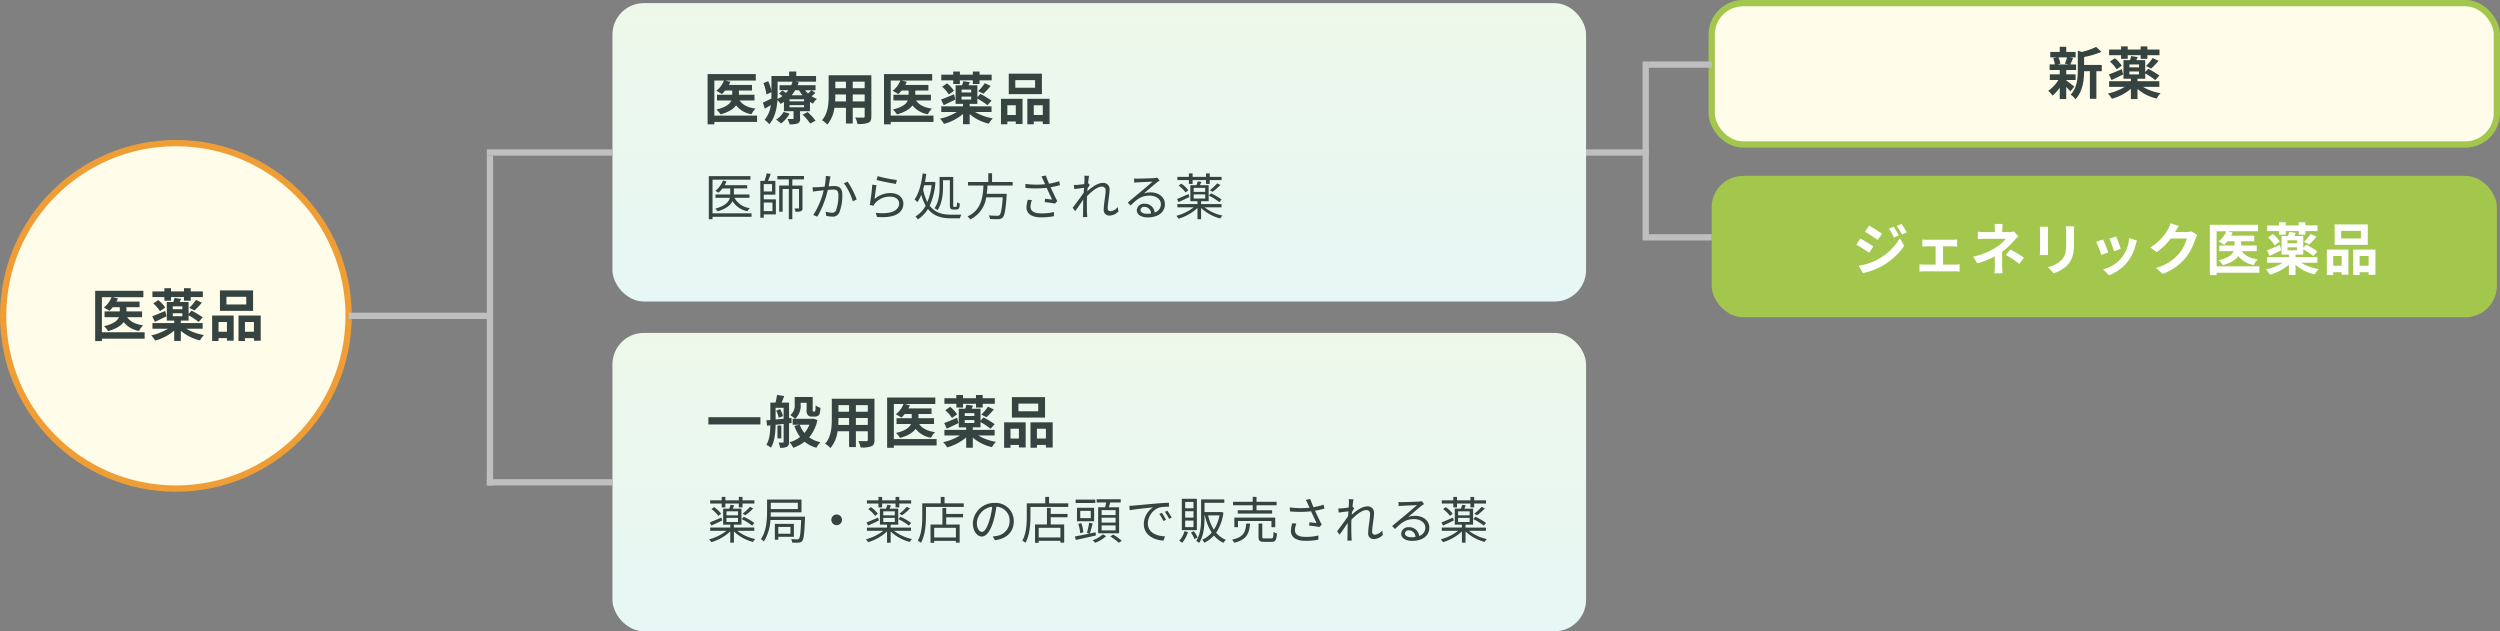 <svg id="chart-generic" xmlns="http://www.w3.org/2000/svg" xmlns:xlink="http://www.w3.org/1999/xlink" width="796" height="201" viewBox="0 0 796 201">
  <rect x="0" y="0" width="796" height="201" fill="#808080" stroke="none"/>
  <defs>
    <style>
      .cls-1 {
        fill: url(#linear-gradient);
      }

      .cls-2 {
        fill: url(#linear-gradient-2);
      }

      .cls-3, .cls-6 {
        fill: #fffcea;
        stroke-width: 2px;
      }

      .cls-3 {
        stroke: #a3c74d;
      }

      .cls-4 {
        fill: #a3c74d;
      }

      .cls-5 {
        fill: #354341;
      }

      .cls-5, .cls-8 {
        fill-rule: evenodd;
      }

      .cls-6 {
        stroke: #ef9e36;
      }

      .cls-7 {
        fill: #bfbfbf;
      }

      .cls-8 {
        fill: #fff;
      }
    </style>
    <linearGradient id="linear-gradient" x1="350" y1="96" x2="350" y2="1" gradientUnits="userSpaceOnUse">
      <stop offset="0" stop-color="#e7f7f5"/>
      <stop offset="1" stop-color="#eef8ea"/>
    </linearGradient>
    <linearGradient id="linear-gradient-2" y1="201" y2="106" xlink:href="#linear-gradient"/>
  </defs>
  <rect id="長方形_1_のコピー_30" data-name="長方形 1 のコピー 30" class="cls-1" x="195" y="1" width="310" height="95" rx="10" ry="10"/>
  <rect id="長方形_1_のコピー_58" data-name="長方形 1 のコピー 58" class="cls-2" x="195" y="106" width="310" height="95" rx="10" ry="10"/>
  <rect id="長方形_1_のコピー_56" data-name="長方形 1 のコピー 56" class="cls-3" x="545" y="1" width="250" height="45" rx="10" ry="10"/>
  <rect id="長方形_1_のコピー_57" data-name="長方形 1 のコピー 57" class="cls-4" x="545" y="56" width="250" height="45" rx="10" ry="10"/>
  <path id="医師から処方される薬" class="cls-5" d="M594.291,568.358H581.87V557.649h12.069v-1.136H580.685V570.23h1.185v-0.752h12.421v-1.12Zm-0.656-4.946v-1.057h-4.962v-1.92H592.9V559.41h-7.171a9.524,9.524,0,0,0,.593-1.232l-1.121-.272a8.007,8.007,0,0,1-2.433,3.3,8.334,8.334,0,0,1,.977.592,8.058,8.058,0,0,0,1.28-1.36H587.5v1.92H582.8v1.057h4.578c-0.3,1.232-1.344,2.545-4.61,3.441a4.73,4.73,0,0,1,.721.88c2.833-.864,4.161-2.032,4.737-3.265a7.235,7.235,0,0,0,4.786,3.233,4.191,4.191,0,0,1,.737-1.008,6.37,6.37,0,0,1-4.9-3.281h4.786Zm7.324,1.52v2.737h-2.785v-2.737h2.785Zm-0.144-5.874v2.353h-2.641v-2.353h2.641Zm-2.641,3.361h3.7v-4.385h-2.353c0.288-.657.625-1.489,0.881-2.209l-1.281-.192a18.261,18.261,0,0,1-.688,2.4h-1.345v11.732h1.089v-1.072h3.857v-4.786h-3.857v-1.489ZM611,557.553v-1.072h-8.483v1.072h3.649v1.969H603.1v8.34h1.088v-7.251h1.969v9.619h1.12v-9.619h2.129V566.6a0.185,0.185,0,0,1-.224.224c-0.16,0-.656,0-1.232-0.016a4.1,4.1,0,0,1,.32,1.041,4.506,4.506,0,0,0,1.777-.193,0.982,0.982,0,0,0,.464-1.04v-7.091h-3.234v-1.969H611Zm6.94-1.12a18.629,18.629,0,0,1-.4,3.441c-0.961.08-1.889,0.16-2.417,0.176a13.8,13.8,0,0,1-1.409,0l0.128,1.393c0.417-.064,1.057-0.144,1.425-0.192,0.416-.048,1.184-0.128,2-0.208a24.823,24.823,0,0,1-3.33,7.859l1.313,0.528a31.779,31.779,0,0,0,3.329-8.515c0.689-.064,1.313-0.112,1.7-0.112,1.008,0,1.665.256,1.665,1.7a13.6,13.6,0,0,1-.737,4.85,1.332,1.332,0,0,1-1.392.817,7.805,7.805,0,0,1-1.937-.352l0.208,1.344a9.485,9.485,0,0,0,1.857.24,2.231,2.231,0,0,0,2.321-1.328,15.244,15.244,0,0,0,.928-5.715c0-2.145-1.168-2.689-2.577-2.689-0.384,0-1.04.048-1.777,0.1,0.176-.848.321-1.776,0.4-2.241,0.064-.3.128-0.64,0.192-0.928Zm5.762,2.353a19.04,19.04,0,0,1,2.833,5.746l1.249-.592a27.823,27.823,0,0,0-2.9-5.666Zm10.4-1.041c1.216,0.337,4.658,1.041,6.162,1.249l0.3-1.249a42.417,42.417,0,0,1-6.13-1.216Zm-0.016,1.665-1.361-.176a56.1,56.1,0,0,1-.8,6.435l1.2,0.288a3.34,3.34,0,0,1,.481-0.8,6.157,6.157,0,0,1,4.9-2.1c1.616,0,2.785.88,2.785,2.144,0,2.161-2.449,3.6-7.443,2.994l0.384,1.312c5.89,0.5,8.4-1.424,8.4-4.274,0-1.856-1.616-3.313-4.049-3.313a7.5,7.5,0,0,0-5.122,1.9C633.6,562.8,633.871,560.5,634.079,559.41Zm21.186-1.6h2.161v7.94c0,1.072.208,1.392,1.152,1.392h0.944c0.737,0,1.009-.432,1.089-1.889a2.828,2.828,0,0,1-.9-0.384c-0.032,1.169-.08,1.441-0.3,1.441h-0.64c-0.24,0-.272-0.064-0.272-0.528v-9.012H654.16v3.137c0,2.017-.176,4.8-1.616,6.819a3.472,3.472,0,0,1,.96.64c1.489-2.145,1.761-5.266,1.761-7.443v-2.113Zm-3.65,1.585a19.28,19.28,0,0,1-1.344,5.378,15.491,15.491,0,0,1-1.361-4c0.128-.449.24-0.913,0.368-1.377h2.337Zm6.339,9.4c-2.673,0-5.154-.5-6.947-2.865a21.636,21.636,0,0,0,1.825-7.459l-0.705-.144-0.224.032h-2.4c0.176-.817.32-1.681,0.432-2.545l-1.168-.16c-0.416,3.281-1.184,6.37-2.593,8.291a5.906,5.906,0,0,1,.912.864,11.436,11.436,0,0,0,1.233-2.385,14.263,14.263,0,0,0,1.408,3.49,8.785,8.785,0,0,1-3.249,3.441,5.305,5.305,0,0,1,.736.945,10.081,10.081,0,0,0,3.234-3.33c1.9,2.417,4.53,2.977,7.443,2.977h2.753a4.015,4.015,0,0,1,.448-1.152h-3.137Zm19.473-9.268v-1.136h-6.563V555.6h-1.2v2.785h-6.451v1.136h4.914c-0.192,3.682-.656,7.827-5.074,9.812a4.03,4.03,0,0,1,.848.977,9.149,9.149,0,0,0,5.09-7.043h5.283c-0.273,3.7-.577,5.266-1.057,5.682a0.993,0.993,0,0,1-.752.176c-0.4,0-1.537,0-2.673-.112a2.721,2.721,0,0,1,.416,1.152c1.072,0.064,2.113.08,2.673,0.048a1.787,1.787,0,0,0,1.361-.528c0.624-.64.944-2.4,1.264-6.963,0.016-.192.032-0.576,0.032-0.576h-6.37c0.128-.88.192-1.76,0.24-2.625h8.019Zm4.827,4.514a9.2,9.2,0,0,0-.432,2.433c0,1.985,1.633,3.169,4.578,3.169a20.577,20.577,0,0,0,4.161-.368l0.016-1.328a16.75,16.75,0,0,1-4.161.432c-2.369,0-3.314-.833-3.314-2.225a6.336,6.336,0,0,1,.449-2Zm10-5.906a24.049,24.049,0,0,1-3.249.8c-0.352-.848-0.64-1.553-1.025-2.609l-1.424.272a12.6,12.6,0,0,1,.672,1.329l0.528,1.168a27,27,0,0,1-6.29-.1l0.048,1.28a33.541,33.541,0,0,0,6.739-.032c0.48,1.105,1.28,2.754,1.728,3.73-0.528-.048-1.632-0.176-2.241-0.224l-0.128,1.04c1.025,0.1,2.593.32,3.282,0.464l0.736-.768c-0.688-1.328-1.553-3.169-2.129-4.434,0.976-.16,2.017-0.4,2.993-0.656Zm18.641,8.243a3.487,3.487,0,0,1-2.385,1.312,0.825,0.825,0,0,1-.816-0.96c0-1.6.592-4.338,0.592-5.922a1.987,1.987,0,0,0-2.241-2.129c-1.585,0-3.617,1.52-4.85,2.657,0.032-.3.048-0.608,0.08-0.9,0.24-.385.512-0.817,0.7-1.1l-0.464-.56-0.08.032c0.112-1.105.24-2,.32-2.385l-1.52-.048a6.008,6.008,0,0,1,.064,1.184c0,0.176-.032.737-0.08,1.489-0.817.128-1.745,0.224-2.257,0.256a7.611,7.611,0,0,1-1.041.016l0.128,1.329c0.993-.128,2.369-0.321,3.09-0.4-0.032.5-.064,1.009-0.1,1.521-0.8,1.249-2.625,3.714-3.506,4.818l0.8,1.1c0.769-1.056,1.809-2.577,2.578-3.745,0,0.24-.016.448-0.016,0.608-0.033,1.761-.033,2.545-0.049,4.066,0,0.256-.032.72-0.048,0.944H701.2c-0.032-.288-0.064-0.688-0.08-0.96-0.064-1.425-.064-2.385-0.064-3.826,0-.56.016-1.184,0.048-1.856,1.457-1.569,3.377-3.058,4.658-3.058a1.13,1.13,0,0,1,1.264,1.3c0,1.536-.592,4.145-0.592,5.906a1.752,1.752,0,0,0,1.761,2.017,4.051,4.051,0,0,0,2.913-1.329Zm9.325,2.129c-1.184,0-2.1-.448-2.1-1.233a1.131,1.131,0,0,1,1.265-.976,2.118,2.118,0,0,1,2.1,2.113A7.826,7.826,0,0,1,720.224,568.5Zm3.265-11.509a5.673,5.673,0,0,1-.864.128c-0.832.08-4.594,0.192-5.41,0.192a9.012,9.012,0,0,1-1.121-.048l0.032,1.329a7.643,7.643,0,0,1,1.073-.1c0.816-.048,3.937-0.192,4.77-0.224-0.785.7-2.753,2.369-3.634,3.105-0.928.768-2.961,2.465-4.273,3.553l0.928,0.945c2.017-2.049,3.457-3.154,6.066-3.154,2,0,3.57,1.137,3.57,2.69a2.766,2.766,0,0,1-1.969,2.689,3.13,3.13,0,0,0-3.265-2.8,2.252,2.252,0,0,0-2.449,2.081c0,1.313,1.328,2.273,3.489,2.273,3.345,0,5.474-1.664,5.474-4.225,0-2.145-1.9-3.746-4.546-3.746a6.733,6.733,0,0,0-2.144.336c1.216-1.024,3.345-2.9,4.129-3.489,0.24-.176.593-0.416,0.881-0.608Zm10.046,2h1.184v-1.233h4.274v1.233h1.184v-1.233h3.778v-1.024h-3.778v-1.088h-1.184v1.088h-4.274v-1.088h-1.184v1.088h-3.666v1.024h3.666v1.233Zm10.4,4.962a17.229,17.229,0,0,0-3.362-1.969l-0.672.736a18.683,18.683,0,0,1,3.346,2.081Zm-1.377-5.154a16.228,16.228,0,0,1-2.353,2.209l0.881,0.48a16.931,16.931,0,0,0,2.481-2.161Zm-12.277.72a10.072,10.072,0,0,1,2.193,2.177l0.881-.672a8.878,8.878,0,0,0-2.225-2.113Zm3.154,2.7c-1.361.592-2.737,1.2-3.682,1.569l0.5,0.976c1.025-.448,2.273-1.04,3.442-1.616Zm1.632,0.1h3.666v1.313h-3.666v-1.313Zm0-2.081h3.666v1.281h-3.666v-1.281Zm8.852,6.2v-1.024h-6.5v-0.929h2.417v-5.09h-2.785c0.16-.32.3-0.672,0.464-1.04l-1.136-.208c-0.1.352-.272,0.832-0.432,1.248H734v5.09h2.273v0.929h-6.4v1.024h5.218a15.6,15.6,0,0,1-5.57,2.721,3.027,3.027,0,0,1,.72.912,15.335,15.335,0,0,0,6.035-3.425v3.585h1.152v-3.585a13.838,13.838,0,0,0,6.1,3.345,3.241,3.241,0,0,1,.7-0.928,13.738,13.738,0,0,1-5.714-2.625h5.41Z" transform="translate(-355 -500.438)"/>
  <path id="薬局_薬店の店頭で販売される薬" data-name="薬局・薬店の店頭で販売される薬" class="cls-5" d="M584.775,661.994h1.184v-1.233h4.274v1.233h1.184v-1.233H595.2v-1.024h-3.778v-1.088h-1.184v1.088h-4.274v-1.088h-1.184v1.088h-3.666v1.024h3.666v1.233Zm10.4,4.962a17.249,17.249,0,0,0-3.361-1.969l-0.673.736a18.683,18.683,0,0,1,3.346,2.081ZM593.8,661.8a16.228,16.228,0,0,1-2.353,2.209l0.881,0.48a16.931,16.931,0,0,0,2.481-2.161Zm-12.277.72a10.072,10.072,0,0,1,2.193,2.177l0.881-.672a8.878,8.878,0,0,0-2.225-2.113Zm3.154,2.7c-1.361.592-2.737,1.2-3.682,1.569l0.5,0.976c1.025-.448,2.273-1.04,3.442-1.616Zm1.632,0.1h3.666v1.313h-3.666v-1.313Zm0-2.081h3.666v1.281h-3.666v-1.281Zm8.852,6.2v-1.024h-6.5v-0.929h2.417v-5.09H588.3c0.16-.32.3-0.672,0.464-1.04l-1.136-.208c-0.1.352-.272,0.832-0.432,1.248h-1.953v5.09h2.273v0.929h-6.4v1.024h5.218a15.6,15.6,0,0,1-5.57,2.721,3.027,3.027,0,0,1,.72.912,15.335,15.335,0,0,0,6.035-3.425v3.585h1.152v-3.585a13.838,13.838,0,0,0,6.1,3.345,3.241,3.241,0,0,1,.7-0.928,13.738,13.738,0,0,1-5.714-2.625h5.41Zm11.518-1.217v2.161h-3.874V668.22h3.874Zm1.1,3.138v-4.114h-6.066v5.042h1.088v-0.928h4.978Zm1.249-10.853v2.017h-8.612v-2.017h8.612Zm-8.66,4.434c0.032-.48.048-0.944,0.048-1.376h9.78v-4.082H599.238v3.777c0,2.61-.176,6.243-1.969,8.836a3.558,3.558,0,0,1,.944.752,14.482,14.482,0,0,0,2.1-6.85h9.78c-0.176,4.065-.352,5.586-0.7,5.954a0.642,0.642,0,0,1-.576.224c-0.32,0-1.089-.016-1.937-0.1a2.6,2.6,0,0,1,.336,1.1,13.608,13.608,0,0,0,2.129.016,1.344,1.344,0,0,0,1.088-.512c0.48-.56.673-2.337,0.881-7.2,0-.176.016-0.544,0.016-0.544H600.374Zm19.329,1.009a1.7,1.7,0,1,0,1.7-1.7A1.688,1.688,0,0,0,619.7,665.948Zm14.992-3.954h1.184v-1.233h4.274v1.233h1.184v-1.233h3.778v-1.024h-3.778v-1.088h-1.184v1.088h-4.274v-1.088H634.7v1.088h-3.666v1.024H634.7v1.233Zm10.4,4.962a17.249,17.249,0,0,0-3.361-1.969l-0.673.736a18.683,18.683,0,0,1,3.346,2.081Zm-1.377-5.154a16.228,16.228,0,0,1-2.353,2.209l0.881,0.48a16.931,16.931,0,0,0,2.481-2.161Zm-12.277.72a10.072,10.072,0,0,1,2.193,2.177l0.881-.672a8.878,8.878,0,0,0-2.225-2.113Zm3.154,2.7c-1.361.592-2.737,1.2-3.682,1.569l0.5,0.976c1.025-.448,2.273-1.04,3.442-1.616Zm1.632,0.1H639.9v1.313h-3.666v-1.313Zm0-2.081H639.9v1.281h-3.666v-1.281Zm8.852,6.2v-1.024h-6.5v-0.929H641v-5.09h-2.785c0.16-.32.3-0.672,0.464-1.04l-1.136-.208c-0.1.352-.272,0.832-0.432,1.248h-1.953v5.09h2.273v0.929h-6.4v1.024h5.218a15.6,15.6,0,0,1-5.57,2.721,3.027,3.027,0,0,1,.72.912,15.335,15.335,0,0,0,6.035-3.425v3.585h1.152v-3.585a13.838,13.838,0,0,0,6.1,3.345,3.241,3.241,0,0,1,.7-0.928,13.738,13.738,0,0,1-5.714-2.625h5.41Zm14.287,2.129h-6.915v-3.073h6.915v3.073Zm-3.089-9.4h-1.2v5.266h-3.793v5.827h1.168v-0.625h6.915v0.592h1.2v-5.794h-4.289v-2.289h5.362v-1.072h-5.362V662.17Zm-0.529-1.473v-2.048h-1.216V660.7h-5.874v4.13c0,2.273-.128,5.474-1.425,7.763a4.4,4.4,0,0,1,1.008.673c1.361-2.417,1.585-6,1.585-8.436v-2.993h12.037V660.7h-6.115Zm11.9,9.092c-0.689,0-1.617-.88-1.617-2.881a5.527,5.527,0,0,1,4.9-5.122,25.509,25.509,0,0,1-.881,4.274C669.239,668.733,668.359,669.789,667.655,669.789Zm4.177,2.657c3.778-.5,5.971-2.721,5.971-6.05a5.755,5.755,0,0,0-6.083-5.827,6.77,6.77,0,0,0-6.947,6.451c0,2.609,1.425,4.242,2.834,4.242,1.472,0,2.737-1.681,3.713-4.93a33.544,33.544,0,0,0,.944-4.562,4.394,4.394,0,0,1,4.21,4.594,4.753,4.753,0,0,1-4.018,4.69,9.932,9.932,0,0,1-1.36.192Zm20.818-.88h-6.915v-3.073h6.915v3.073Zm-3.089-9.4h-1.2v5.266h-3.793v5.827h1.168v-0.625h6.915v0.592h1.2v-5.794h-4.289v-2.289h5.362v-1.072h-5.362V662.17Zm-0.529-1.473v-2.048h-1.216V660.7h-5.874v4.13c0,2.273-.128,5.474-1.425,7.763a4.4,4.4,0,0,1,1.008.673c1.361-2.417,1.585-6,1.585-8.436v-2.993h12.037V660.7h-6.115Zm21.186,3.73h-4.45v-1.553h4.45v1.553Zm0,2.417h-4.45v-1.569h4.45v1.569Zm0,2.465h-4.45v-1.585h4.45v1.585Zm-5.554-7.363v8.291h6.675v-8.291h-3.282c0.16-.464.3-0.992,0.465-1.521h3.329V659.4h-7.667v1.024h3.025c-0.08.5-.208,1.041-0.32,1.521h-2.225Zm-0.912-2.433h-6.259V660.6h6.259v-1.088Zm-1.457,5.906h-3.329V663.1H702.3v2.321Zm1.089-3.3h-5.459V666.4h5.459v-4.274Zm-3.442,7.827A9.805,9.805,0,0,0,699.27,667l-0.961.24a10.147,10.147,0,0,1,.609,2.961Zm3.922-.032-1.857.384c0.3-.832.624-2.081,0.928-3.153l-1.136-.288a25.1,25.1,0,0,1-.72,3.233l0.8,0.24c-1.761.368-3.425,0.705-4.626,0.929l0.3,1.1c1.745-.368,4.146-0.9,6.4-1.44Zm2.3,0.656a9.418,9.418,0,0,1-3.25,1.9,7.173,7.173,0,0,1,.785.785,10.948,10.948,0,0,0,3.5-2.1Zm2.385,0.657a19.212,19.212,0,0,1,2.689,2.033l0.944-.641a19.015,19.015,0,0,0-2.737-1.969Zm16.4-7.507-0.817.352a14.82,14.82,0,0,1,1.313,2.257l0.816-.384A18.925,18.925,0,0,0,724.954,663.723Zm1.744-.673-0.8.369a14.251,14.251,0,0,1,1.36,2.224l0.833-.384A24.328,24.328,0,0,0,726.7,663.05ZM714.565,661.5l0.144,1.408c1.713-.352,6.035-0.768,7.427-0.928a6.408,6.408,0,0,0-2.945,5.346c0,3.538,3.346,5.106,6.275,5.234l0.464-1.344c-2.577-.1-5.458-1.073-5.458-4.162a5.542,5.542,0,0,1,3.617-5.01,13.137,13.137,0,0,1,3.1-.256v-1.281c-1.056.048-2.545,0.128-4.273,0.272-2.913.257-5.907,0.545-6.947,0.641C715.67,661.45,715.174,661.482,714.565,661.5ZM735,662.266h-2.641v-2.017H735v2.017Zm0,2.977h-2.641V663.21H735v2.033Zm0,3.025h-2.641v-2.08H735v2.08Zm1.088-9.011h-4.8v9.972h4.8v-9.972Zm-3.953,10.324a7.081,7.081,0,0,1-1.681,3.025,5.2,5.2,0,0,1,.944.673,9.939,9.939,0,0,0,1.857-3.442Zm2.065,0.4a12.52,12.52,0,0,1,1.136,2.1l0.976-.512a11.409,11.409,0,0,0-1.184-2Zm9.075-5.442a12.324,12.324,0,0,1-1.777,4.546,13.677,13.677,0,0,1-1.824-4.546h3.6Zm0.56-1.088-0.192.032H738.52v-2.946h6.291v-1.1h-7.379v5.794c0,2.305-.128,5.3-1.569,7.427a3.694,3.694,0,0,1,.929.641c1.52-2.241,1.728-5.619,1.728-8.068v-0.688h0.128a16.007,16.007,0,0,0,2.161,5.474,8.3,8.3,0,0,1-3.041,2.273,3.967,3.967,0,0,1,.688.944,9.4,9.4,0,0,0,3.057-2.288,9.112,9.112,0,0,0,3.026,2.337,4.033,4.033,0,0,1,.784-0.961,8.142,8.142,0,0,1-3.105-2.273,14.56,14.56,0,0,0,2.321-6.4Zm10.03-.545h-4.77v1.057h10.948v-1.057H755.08v-1.584h6.387v-1.105H755.08v-1.568h-1.216v1.568h-6.259v1.105h6.259v1.584Zm7.171,5.394v-3.057H748.021V668.3h1.153v-1.968h10.66V668.3h1.2Zm-9.236-1.152c-0.224,2.769-.864,4.322-4.53,5.106a2.926,2.926,0,0,1,.672,1.009c3.97-.977,4.8-2.866,5.074-6.115H751.8Zm5.842,4.722c-0.624,0-.736-0.08-0.736-0.512v-4.226H755.72v4.242c0,1.232.369,1.584,1.809,1.584h2.337c1.249,0,1.569-.544,1.713-2.689a4.153,4.153,0,0,1-1.089-.464c-0.048,1.793-.144,2.065-0.736,2.065h-2.113Zm8.813-4.834a9.2,9.2,0,0,0-.432,2.433c0,1.985,1.633,3.169,4.578,3.169a20.577,20.577,0,0,0,4.161-.368l0.016-1.328a16.75,16.75,0,0,1-4.161.432c-2.369,0-3.314-.833-3.314-2.225a6.336,6.336,0,0,1,.449-2Zm10-5.906a24.049,24.049,0,0,1-3.249.8c-0.352-.848-0.64-1.553-1.025-2.609l-1.424.272a12.6,12.6,0,0,1,.672,1.329l0.528,1.168a27,27,0,0,1-6.29-.1l0.048,1.28a33.541,33.541,0,0,0,6.739-.032c0.48,1.105,1.28,2.754,1.728,3.73-0.528-.048-1.632-0.176-2.241-0.224l-0.128,1.04c1.025,0.1,2.593.32,3.282,0.464l0.736-.768c-0.688-1.328-1.553-3.169-2.129-4.434,0.976-.16,2.017-0.4,2.993-0.656Zm18.641,8.243a3.487,3.487,0,0,1-2.385,1.312,0.825,0.825,0,0,1-.816-0.96c0-1.6.592-4.338,0.592-5.922a1.987,1.987,0,0,0-2.241-2.129c-1.585,0-3.617,1.52-4.85,2.657,0.032-.3.048-0.608,0.08-0.9,0.24-.385.512-0.817,0.7-1.1l-0.464-.56-0.08.032c0.112-1.105.24-2,.32-2.385l-1.52-.048a6.008,6.008,0,0,1,.064,1.184c0,0.176-.032.737-0.08,1.489-0.817.128-1.745,0.224-2.257,0.256a7.611,7.611,0,0,1-1.041.016l0.128,1.329c0.993-.128,2.369-0.321,3.09-0.4-0.032.5-.064,1.009-0.1,1.521-0.8,1.249-2.625,3.714-3.506,4.818l0.8,1.1c0.769-1.056,1.809-2.577,2.578-3.745,0,0.24-.016.448-0.016,0.608-0.033,1.761-.033,2.545-0.049,4.066,0,0.256-.032.72-0.048,0.944H785.4c-0.032-.288-0.064-0.688-0.08-0.96-0.064-1.425-.064-2.385-0.064-3.826,0-.56.016-1.184,0.048-1.856,1.457-1.569,3.377-3.058,4.658-3.058a1.13,1.13,0,0,1,1.264,1.3c0,1.536-.592,4.145-0.592,5.906a1.752,1.752,0,0,0,1.761,2.017,4.051,4.051,0,0,0,2.913-1.329Zm9.325,2.129c-1.184,0-2.1-.448-2.1-1.233a1.131,1.131,0,0,1,1.265-.976,2.118,2.118,0,0,1,2.1,2.113A7.826,7.826,0,0,1,804.424,671.5Zm3.265-11.509a5.673,5.673,0,0,1-.864.128c-0.832.08-4.594,0.192-5.41,0.192a9.012,9.012,0,0,1-1.121-.048l0.032,1.329a7.643,7.643,0,0,1,1.073-.1c0.816-.048,3.937-0.192,4.77-0.224-0.785.7-2.753,2.369-3.634,3.105-0.928.768-2.961,2.465-4.273,3.553l0.928,0.945c2.017-2.049,3.457-3.154,6.066-3.154,2,0,3.57,1.137,3.57,2.69a2.766,2.766,0,0,1-1.969,2.689,3.13,3.13,0,0,0-3.265-2.8,2.252,2.252,0,0,0-2.449,2.081c0,1.313,1.328,2.273,3.489,2.273,3.345,0,5.474-1.664,5.474-4.225,0-2.145-1.9-3.746-4.546-3.746a6.733,6.733,0,0,0-2.144.336c1.216-1.024,3.345-2.9,4.129-3.489,0.24-.176.592-0.416,0.881-0.608Zm10.046,2h1.184v-1.233h4.274v1.233h1.184v-1.233h3.778v-1.024h-3.778v-1.088h-1.184v1.088h-4.274v-1.088h-1.184v1.088h-3.666v1.024h3.666v1.233Zm10.4,4.962a17.229,17.229,0,0,0-3.362-1.969l-0.672.736a18.683,18.683,0,0,1,3.346,2.081Zm-1.377-5.154a16.228,16.228,0,0,1-2.353,2.209l0.881,0.48a16.931,16.931,0,0,0,2.481-2.161Zm-12.277.72a10.072,10.072,0,0,1,2.193,2.177l0.881-.672a8.878,8.878,0,0,0-2.225-2.113Zm3.154,2.7c-1.361.592-2.737,1.2-3.682,1.569l0.5,0.976c1.025-.448,2.273-1.04,3.442-1.616Zm1.632,0.1h3.666v1.313h-3.666v-1.313Zm0-2.081h3.666v1.281h-3.666v-1.281Zm8.852,6.2v-1.024h-6.5v-0.929h2.417v-5.09h-2.785c0.16-.32.3-0.672,0.464-1.04l-1.136-.208c-0.1.352-.272,0.832-0.432,1.248H818.2v5.09h2.273v0.929h-6.4v1.024h5.218a15.6,15.6,0,0,1-5.57,2.721,3.027,3.027,0,0,1,.72.912,15.335,15.335,0,0,0,6.035-3.425v3.585h1.152v-3.585a13.838,13.838,0,0,0,6.1,3.345,3.241,3.241,0,0,1,.7-0.928,13.738,13.738,0,0,1-5.714-2.625h5.41Z" transform="translate(-355 -500.438)"/>
  <circle id="楕円形_3" data-name="楕円形 3" class="cls-6" cx="56" cy="100.562" r="55"/>
  <path id="医薬品" class="cls-5" d="M401.058,606.237H387.446V595.073h3.061a7.62,7.62,0,0,1-2.449,3.277,14.542,14.542,0,0,1,1.783,1.045,9.271,9.271,0,0,0,1.062-1.135h2.233v1.333h-4.844v1.836h4.592c-0.469,1.081-1.693,2.143-4.754,2.863a9.446,9.446,0,0,1,1.314,1.567c2.593-.739,4.106-1.747,4.934-2.863a7.786,7.786,0,0,0,4.9,2.809,6.478,6.478,0,0,1,1.279-1.783c-2.395-.324-4.1-1.188-5.06-2.593h4.736v-1.836h-4.97V598.26h4.177v-1.782h-7.364a7.042,7.042,0,0,0,.468-0.991l-1.638-.414h9.741v-2.052H385.3v16.006h2.143v-0.756h13.612v-2.034Zm6.278-10.047h2.125v-1.171h4.123v1.171h2.143v-1.171h3.853v-1.8h-3.853V592.21h-2.143v1.009h-4.123V592.21h-2.125v1.009h-3.8v1.8h3.8v1.171Zm9.6,3.079a20.9,20.9,0,0,0,2.323-2.467l-1.855-.882a15.885,15.885,0,0,1-2.124,2.538Zm-13.126-2.215a10.722,10.722,0,0,1,2.125,2.467l1.656-1.171a11.211,11.211,0,0,0-2.214-2.376Zm3.781,2.395c-1.53.648-3.061,1.314-4.123,1.674l0.846,1.8c1.117-.523,2.467-1.171,3.709-1.783ZM410,600.187h3.061v0.936H410v-0.936Zm3.061-1.3H410v-0.918h3.061v0.918Zm6.464,6.212v-1.8h-6.95V602.51h2.467v-1.693a25.209,25.209,0,0,1,3.2,2.125l1.3-1.459A30.258,30.258,0,0,0,416,599.341l-0.954,1.026v-3.781H412.2c0.144-.306.306-0.63,0.468-0.973l-2.089-.324a13.207,13.207,0,0,1-.414,1.3H408.11v5.924h2.359V603.3h-6.932v1.8h4.952a17.387,17.387,0,0,1-5.348,2.125,8.832,8.832,0,0,1,1.278,1.656,15.7,15.7,0,0,0,6.05-3.169v3.277h2.107v-3.222a14.156,14.156,0,0,0,6.1,3.042,8.275,8.275,0,0,1,1.26-1.692,16.208,16.208,0,0,1-5.618-2.017h5.2Zm13.876-7.724h-6.3v-2.431h6.3v2.431Zm2.179-4.483H425.03v6.518h10.551V592.9Zm-8.318,10.065v3.1H424.58v-3.1h2.683Zm-4.718,6.049h2.035v-0.9h2.683v0.81h2.142v-8.012h-6.86v8.1Zm10.443-2.952v-3.1h2.863v3.1h-2.863Zm-2.052-5.15v8.1h2.052v-0.9h2.863v0.828h2.161v-8.03h-7.076Z" transform="translate(-355 -500.438)"/>
  <rect id="長方形_22" data-name="長方形 22" class="cls-7" x="111" y="99.562" width="45" height="2"/>
  <rect id="長方形_22_のコピー_4" data-name="長方形 22 のコピー 4" class="cls-7" x="505" y="47.562" width="20" height="2"/>
  <rect id="長方形_22_のコピー_6" data-name="長方形 22 のコピー 6" class="cls-7" x="525" y="19.562" width="20" height="2"/>
  <rect id="長方形_22_のコピー_7" data-name="長方形 22 のコピー 7" class="cls-7" x="525" y="74.562" width="20" height="2"/>
  <rect id="長方形_22_のコピー_5" data-name="長方形 22 のコピー 5" class="cls-7" x="523" y="19.562" width="2" height="57"/>
  <rect id="長方形_22_のコピー_2" data-name="長方形 22 のコピー 2" class="cls-7" x="155" y="47.562" width="40" height="2"/>
  <rect id="長方形_22_のコピー_3" data-name="長方形 22 のコピー 3" class="cls-7" x="155" y="152.562" width="40" height="2"/>
  <rect id="長方形_22_のコピー" data-name="長方形 22 のコピー" class="cls-7" x="155" y="49.562" width="2" height="105"/>
  <path id="医療用医薬品" class="cls-5" d="M596.058,537.237H582.446V526.073h3.061a7.62,7.62,0,0,1-2.449,3.277,14.542,14.542,0,0,1,1.783,1.045,9.271,9.271,0,0,0,1.062-1.135h2.233v1.333h-4.844v1.836h4.592c-0.469,1.081-1.693,2.143-4.754,2.863a9.446,9.446,0,0,1,1.314,1.567c2.593-.739,4.106-1.747,4.934-2.863a7.786,7.786,0,0,0,4.9,2.809,6.478,6.478,0,0,1,1.279-1.783c-2.395-.324-4.105-1.188-5.06-2.593h4.736v-1.836h-4.97V529.26h4.177v-1.782h-7.364a7.042,7.042,0,0,0,.468-0.991l-1.638-.414h9.741v-2.052H580.3v16.006h2.143v-0.756h13.612v-2.034Zm8.439-1.171a7.275,7.275,0,0,1-2.395,2.467,11.065,11.065,0,0,1,1.6,1.224,10.28,10.28,0,0,0,2.718-3.151Zm6.032,0.865a16.538,16.538,0,0,1,2.43,2.844l1.729-.9a18.576,18.576,0,0,0-2.539-2.755Zm0.486-4.232h-4.628v-0.648h4.628V532.7Zm0,1.891h-4.628v-0.684h4.628v0.684Zm-8.427-8.157h4.754a9.535,9.535,0,0,1-.414,1.135h-3.709v1.6h2.772a10.484,10.484,0,0,1-.738.864c-0.378-.27-0.792-0.558-1.134-0.774l-1.081.955c0.343,0.234.721,0.522,1.081,0.81a10.926,10.926,0,0,1-1.567.936c0.018-.54.036-1.062,0.036-1.548v-3.98Zm6.824,2.737a10.429,10.429,0,0,0,1.081,1.6h-3.439a10.79,10.79,0,0,0,1.134-1.6h1.224Zm3.944,0c-0.271.288-.685,0.684-1.081,1.027a8.394,8.394,0,0,1-.936-1.027h2.017Zm0.09,0h1.224v-1.6h-5.708c0.144-.324.252-0.648,0.36-0.973l-1.26-.162h6.77v-1.8h-6.3V523.21h-2.269v1.423h-5.635v4.789a14.871,14.871,0,0,0-1.027-3.151l-1.53.631a15.359,15.359,0,0,1,.972,3.619l1.585-.721v0.613c0,0.45,0,.918-0.018,1.4-1.027.5-2,.99-2.7,1.3l0.612,1.927c0.612-.36,1.242-0.738,1.891-1.116a8.985,8.985,0,0,1-1.963,4.663,8.384,8.384,0,0,1,1.477,1.4c1.818-2,2.43-5.023,2.61-7.652a4.953,4.953,0,0,1,.991,1.189c0.378-.2.738-0.415,1.08-0.631v2.953h3.061v2.233a0.22,0.22,0,0,1-.27.252c-0.234,0-.991,0-1.657-0.018a8.878,8.878,0,0,1,.666,1.71,6.727,6.727,0,0,0,2.521-.27,1.418,1.418,0,0,0,.81-1.6v-2.3h3.151V532.9a7.378,7.378,0,0,0,.973.523,6.158,6.158,0,0,1,1.242-1.5,8.969,8.969,0,0,1-1.71-.864,10.777,10.777,0,0,0,1.224-1.027Zm13.066,3.565v-2.214h3.8v2.214h-3.8Zm-5.6,0c0.036-.666.054-1.314,0.054-1.89v-0.324h3.385v2.214h-3.439Zm3.439-6.3v2.089h-3.385v-2.089h3.385Zm5.96,2.089h-3.8v-2.089h3.8v2.089Zm2.125-4.123H618.842v6.428c0,2.52-.162,5.725-2.125,7.886a7.907,7.907,0,0,1,1.692,1.386,10.3,10.3,0,0,0,2.269-5.347h3.673v5.023h2.161v-5.023h3.8v2.7a0.376,0.376,0,0,1-.468.432c-0.324,0-1.513.018-2.521-.036a8.093,8.093,0,0,1,.684,2.052,8.362,8.362,0,0,0,3.457-.378c0.721-.324.973-0.9,0.973-2.052V524.4Zm19.782,12.838H638.606V526.073h3.061a7.62,7.62,0,0,1-2.449,3.277A14.542,14.542,0,0,1,641,530.4a9.271,9.271,0,0,0,1.062-1.135H644.3v1.333h-4.844v1.836h4.592c-0.469,1.081-1.693,2.143-4.754,2.863a9.446,9.446,0,0,1,1.314,1.567c2.593-.739,4.106-1.747,4.934-2.863a7.786,7.786,0,0,0,4.9,2.809,6.478,6.478,0,0,1,1.279-1.783c-2.4-.324-4.105-1.188-5.06-2.593h4.736v-1.836h-4.97V529.26H650.6v-1.782h-7.364a7.042,7.042,0,0,0,.468-0.991l-1.638-.414H651.8v-2.052H636.463v16.006h2.143v-0.756h13.612v-2.034ZM658.5,527.19h2.125v-1.171h4.123v1.171h2.143v-1.171h3.853v-1.8h-3.853V523.21h-2.143v1.009h-4.123V523.21H658.5v1.009h-3.8v1.8h3.8v1.171Zm9.6,3.079a20.9,20.9,0,0,0,2.323-2.467l-1.855-.882a15.885,15.885,0,0,1-2.124,2.538Zm-13.126-2.215a10.722,10.722,0,0,1,2.125,2.467l1.656-1.171a11.211,11.211,0,0,0-2.214-2.376Zm3.781,2.395c-1.53.648-3.061,1.314-4.123,1.674l0.846,1.8c1.117-.523,2.467-1.171,3.709-1.783Zm2.413,0.738h3.061v0.936h-3.061v-0.936Zm3.061-1.3h-3.061v-0.918h3.061v0.918Zm6.464,6.212v-1.8h-6.95V533.51H666.2v-1.693a25.209,25.209,0,0,1,3.2,2.125l1.3-1.459a30.258,30.258,0,0,0-3.547-2.142l-0.954,1.026v-3.781h-2.845c0.144-.306.306-0.63,0.468-0.973l-2.089-.324a13.207,13.207,0,0,1-.414,1.3H659.27v5.924h2.359V534.3H654.7v1.8h4.952a17.387,17.387,0,0,1-5.348,2.125,8.832,8.832,0,0,1,1.278,1.656,15.7,15.7,0,0,0,6.05-3.169v3.277h2.107v-3.222a14.156,14.156,0,0,0,6.1,3.042,8.275,8.275,0,0,1,1.26-1.692,16.208,16.208,0,0,1-5.618-2.017h5.2Zm13.876-7.724h-6.3v-2.431h6.3v2.431Zm2.179-4.483H676.19v6.518h10.551V523.9Zm-8.318,10.065v3.1H675.74v-3.1h2.683Zm-4.718,6.049h2.035v-0.9h2.683v0.81h2.142v-8.012h-6.86v8.1Zm10.443-2.952v-3.1h2.863v3.1h-2.863Zm-2.052-5.15v8.1h2.052v-0.9h2.863v0.828h2.161v-8.03H682.1Z" transform="translate(-355 -500.438)"/>
  <path id="新薬" class="cls-5" d="M1013.13,518.722a13.462,13.462,0,0,1-.67,1.98l1.19,0.252h-3.53l0.9-.252a6.9,6.9,0,0,0-.61-1.98h2.72Zm-0.24,7.184h2.98v-1.8h-2.98v-1.386h3.14v-1.765h-1.82c0.25-.54.54-1.26,0.86-2.034l-1.04-.2h1.85v-1.747h-2.99v-1.639h-2.07v1.639h-3.02v1.747h2.02l-1.1.252a8.115,8.115,0,0,1,.54,1.98h-1.66v1.765h3.22v1.386h-3.16v1.8h2.73a11.852,11.852,0,0,1-3.24,3.475,8.131,8.131,0,0,1,1.39,1.512,12.737,12.737,0,0,0,2.28-2.539v3.619h2.07v-3.835a16.069,16.069,0,0,1,1.32,1.4l1.24-1.531c-0.41-.324-1.91-1.512-2.56-1.962v-0.144Zm11.31-4.79h-5.62V518.6a29.123,29.123,0,0,0,5.53-1.656l-1.71-1.566a21.019,21.019,0,0,1-4.57,1.584l-1.26-.36v6.248c0,2.484-.22,5.545-2.29,7.742a4.89,4.89,0,0,1,1.53,1.458c2.38-2.466,2.76-6.265,2.77-8.948h1.84v8.8h2.07v-8.8h1.71v-1.981Zm6.14-1.926h2.12v-1.171h4.12v1.171h2.15v-1.171h3.85v-1.8h-3.85V515.21h-2.15v1.009h-4.12V515.21h-2.12v1.009h-3.8v1.8h3.8v1.171Zm9.59,3.079a20.435,20.435,0,0,0,2.33-2.467l-1.86-.882a15.861,15.861,0,0,1-2.12,2.538Zm-13.12-2.215a10.69,10.69,0,0,1,2.12,2.467l1.66-1.171a11.148,11.148,0,0,0-2.22-2.376Zm3.78,2.395c-1.53.648-3.06,1.314-4.12,1.674l0.84,1.8c1.12-.523,2.47-1.171,3.71-1.783Zm2.41,0.738h3.06v0.936H1033v-0.936Zm3.06-1.3H1033v-0.918h3.06v0.918Zm6.47,6.212v-1.8h-6.95V525.51h2.46v-1.693a25.464,25.464,0,0,1,3.21,2.125l1.29-1.459a30.641,30.641,0,0,0-3.54-2.142l-0.96,1.026v-3.781h-2.84c0.14-.306.3-0.63,0.47-0.973l-2.09-.324a11.468,11.468,0,0,1-.42,1.3h-2.05v5.924h2.36V526.3h-6.93v1.8h4.95a17.439,17.439,0,0,1-5.35,2.125,8.677,8.677,0,0,1,1.28,1.656,15.68,15.68,0,0,0,6.05-3.169v3.277h2.11v-3.222a14.112,14.112,0,0,0,6.1,3.042,8.424,8.424,0,0,1,1.26-1.692,16.264,16.264,0,0,1-5.62-2.017h5.21Z" transform="translate(-355 -500.438)"/>
  <path id="ジェネリック医薬品" class="cls-8" d="M957.935,572.615l-1.495.63a16.271,16.271,0,0,1,1.585,2.827l1.566-.666A27,27,0,0,0,957.935,572.615Zm2.484-.864-1.53.63a17.337,17.337,0,0,1,1.693,2.737l1.53-.685A23.021,23.021,0,0,0,960.419,571.751Zm-10.3.522-1.3,1.98c1.188,0.667,3.061,1.873,4.069,2.575l1.333-1.98C953.289,574.2,951.309,572.921,950.12,572.273Zm-3.331,12.784,1.351,2.358a22.661,22.661,0,0,0,6.014-2.214,21.746,21.746,0,0,0,7.148-6.482l-1.387-2.449a18.225,18.225,0,0,1-7,6.752A19.333,19.333,0,0,1,946.789,585.057Zm0.559-8.679-1.3,1.981c1.207,0.648,3.079,1.854,4.1,2.574l1.315-2.016C950.553,578.269,948.572,577.026,947.348,576.378Zm26.318,8.3v-5.8h3.079c0.4,0,.954.036,1.4,0.072v-2.269a12.253,12.253,0,0,1-1.4.09H968.5a9.431,9.431,0,0,1-1.422-.09v2.269c0.4-.036,1.044-0.072,1.422-0.072h2.809v5.8h-3.673a13.9,13.9,0,0,1-1.476-.108v2.359a10.632,10.632,0,0,1,1.476-.09h9.939a9.176,9.176,0,0,1,1.368.09V584.57a13.223,13.223,0,0,1-1.368.108h-3.907Zm22.519-10.533a5.4,5.4,0,0,1-1.494.18H992.53v-0.936a14.753,14.753,0,0,1,.108-1.656h-2.575a11.628,11.628,0,0,1,.108,1.656v0.936h-3.115a16.934,16.934,0,0,1-2.3-.126v2.359c0.558-.054,1.692-0.09,2.34-0.09h6.518a11.568,11.568,0,0,1-3.025,2.7,22.206,22.206,0,0,1-7.346,3.007l1.387,2.124a31.615,31.615,0,0,0,5.527-2.214v3.079a20.735,20.735,0,0,1-.144,2.3H992.6c-0.054-.558-0.126-1.584-0.126-2.3,0-1.135.018-3.1,0.018-4.538a27.118,27.118,0,0,0,3.781-3.529c0.378-.432.936-1.044,1.386-1.494Zm-2.557,7.473a28.268,28.268,0,0,1,4.3,2.862l1.513-1.98a40.535,40.535,0,0,0-4.321-2.611Zm10.852-8.985a13.254,13.254,0,0,1,.07,1.368v6.068c0,0.54-.07,1.242-0.09,1.585h2.67c-0.04-.415-0.06-1.117-0.06-1.567V574a12.947,12.947,0,0,1,.06-1.368h-2.65Zm8.28-.162a12.969,12.969,0,0,1,.11,1.8v3.421c0,2.809-.23,4.16-1.46,5.51a8.433,8.433,0,0,1-4.41,2.269l1.89,1.98a10.451,10.451,0,0,0,4.38-2.61c1.33-1.477,2.09-3.133,2.09-7v-3.565c0-.72.03-1.3,0.07-1.8h-2.67Zm16.02,3.259-2.14.7a30.581,30.581,0,0,1,1.46,4l2.16-.756C1030.01,578.845,1029.12,576.5,1028.78,575.73Zm4.11,0.5a10.626,10.626,0,0,1-8.27,9.939l1.89,1.926a14,14,0,0,0,6.03-4.465,14.3,14.3,0,0,0,2.45-5.275c0.11-.361.22-0.739,0.44-1.315Zm-8.29.45-2.16.774a33.984,33.984,0,0,1,1.64,4.16l2.2-.829C1025.92,579.781,1025.05,577.6,1024.6,576.684Zm28.16-2.575a5.826,5.826,0,0,1-1.57.216h-3.62l0.06-.09a19.589,19.589,0,0,1,1.1-1.836l-2.63-.864a8.564,8.564,0,0,1-.81,1.89,15.87,15.87,0,0,1-5.62,5.8l2.02,1.494a20.446,20.446,0,0,0,4.53-4.357h5.06a12.863,12.863,0,0,1-2.55,4.915,14.386,14.386,0,0,1-7.26,4.448l2.12,1.908a16.952,16.952,0,0,0,7.28-5.077,18.657,18.657,0,0,0,3.13-6.014,7.5,7.5,0,0,1,.6-1.3Zm21.62,11.128h-13.61V574.073h3.06a7.654,7.654,0,0,1-2.45,3.277,14.578,14.578,0,0,1,1.78,1.045,9.109,9.109,0,0,0,1.06-1.135h2.24v1.333h-4.85v1.836h4.59c-0.46,1.081-1.69,2.143-4.75,2.863a9.513,9.513,0,0,1,1.31,1.567c2.6-.739,4.11-1.747,4.94-2.863a7.777,7.777,0,0,0,4.9,2.809,6.573,6.573,0,0,1,1.27-1.783c-2.39-.324-4.1-1.188-5.06-2.593h4.74v-1.836h-4.97V577.26h4.18v-1.782h-7.37a6.442,6.442,0,0,0,.47-0.991l-1.64-.414h9.74v-2.052h-15.34v16.006h2.15v-0.756h13.61v-2.034Zm6.28-10.047h2.12v-1.171h4.12v1.171h2.15v-1.171h3.85v-1.8h-3.85V571.21h-2.15v1.009h-4.12V571.21h-2.12v1.009h-3.8v1.8h3.8v1.171Zm9.59,3.079a20.435,20.435,0,0,0,2.33-2.467l-1.86-.882a15.861,15.861,0,0,1-2.12,2.538Zm-13.12-2.215a10.69,10.69,0,0,1,2.12,2.467l1.66-1.171a11.148,11.148,0,0,0-2.22-2.376Zm3.78,2.395c-1.53.648-3.06,1.314-4.12,1.674l0.84,1.8c1.12-.523,2.47-1.171,3.71-1.783Zm2.41,0.738h3.06v0.936h-3.06v-0.936Zm3.06-1.3h-3.06v-0.918h3.06v0.918Zm6.47,6.212v-1.8h-6.95V581.51h2.46v-1.693a25.464,25.464,0,0,1,3.21,2.125l1.29-1.459a30.641,30.641,0,0,0-3.54-2.142l-0.96,1.026v-3.781h-2.84c0.14-.306.3-0.63,0.47-0.973l-2.09-.324a11.468,11.468,0,0,1-.42,1.3h-2.05v5.924h2.36V582.3h-6.93v1.8h4.95a17.439,17.439,0,0,1-5.35,2.125,8.677,8.677,0,0,1,1.28,1.656,15.68,15.68,0,0,0,6.05-3.169v3.277h2.11v-3.222a14.112,14.112,0,0,0,6.1,3.042,8.424,8.424,0,0,1,1.26-1.692,16.264,16.264,0,0,1-5.62-2.017h5.21Zm13.87-7.724h-6.3v-2.431h6.3v2.431Zm2.18-4.483h-10.55v6.518h10.55V571.9Zm-8.32,10.065v3.1h-2.68v-3.1h2.68Zm-4.71,6.049h2.03v-0.9h2.68v0.81h2.15v-8.012h-6.86v8.1Zm10.44-2.952v-3.1h2.86v3.1h-2.86Zm-2.05-5.15v8.1h2.05v-0.9h2.86v0.828h2.16v-8.03h-7.07Z" transform="translate(-355 -500.438)"/>
  <path id="一般用医薬品" class="cls-5" d="M580.547,633.269v2.322h16.565v-2.322H580.547ZM602.13,631.2a7.515,7.515,0,0,1,.81,2.269l1.351-.541a7.015,7.015,0,0,0-.919-2.232Zm-0.18-.918h2.557v3.475c-0.883.09-1.747,0.18-2.557,0.252V630.28Zm5.095,4.843-0.054-1.638-0.756.09v-4.952h-2.359c0.252-.612.541-1.35,0.811-2.088l-2.287-.361a18.356,18.356,0,0,1-.486,2.449h-1.639v5.546l-1.26.108,0.216,1.71,1.044-.108c-0.036,2.053-.216,4.466-1.26,6.176a6.608,6.608,0,0,1,1.44.936c1.207-1.926,1.459-4.933,1.5-7.31l2.557-.27v5.654c0,0.216-.054.288-0.27,0.288-0.181,0-.775,0-1.351-0.018a6.384,6.384,0,0,1,.5,1.674,4.626,4.626,0,0,0,2.215-.324,1.583,1.583,0,0,0,.63-1.584v-5.888Zm-3.277.792h-1.224v4.106h1.224v-4.106Zm8.931-.252a8.6,8.6,0,0,1-1.584,2.629,9.144,9.144,0,0,1-1.477-2.629H612.7Zm1.206-1.944-0.342.072h-5.4a5.539,5.539,0,0,0,1.764-4.556V628.7h1.909v2.143a2.321,2.321,0,0,0,.414,1.8,1.7,1.7,0,0,0,1.206.451h0.937a2.144,2.144,0,0,0,.972-0.217,1.236,1.236,0,0,0,.612-0.72,8.969,8.969,0,0,0,.252-1.854,5.088,5.088,0,0,1-1.53-.793c-0.018.685-.036,1.243-0.072,1.5a0.494,0.494,0,0,1-.144.378,0.333,0.333,0,0,1-.235.072h-0.288a0.183,0.183,0,0,1-.18-0.09,1.938,1.938,0,0,1-.018-0.54v-3.979h-5.725v2.34a3.915,3.915,0,0,1-1.4,3.421,10.574,10.574,0,0,1,1.5,1.189h-0.757v1.872h2.2l-1.656.378a12.812,12.812,0,0,0,1.836,3.529,9.942,9.942,0,0,1-3.331,1.657,8.074,8.074,0,0,1,1.134,1.782,12.7,12.7,0,0,0,3.62-1.944,9.8,9.8,0,0,0,3.763,1.926,7.75,7.75,0,0,1,1.278-1.764,9.689,9.689,0,0,1-3.583-1.549,12.591,12.591,0,0,0,2.629-5.509Zm13.607,2.016v-2.214h3.8v2.214h-3.8Zm-5.6,0c0.036-.666.054-1.314,0.054-1.89v-0.324h3.385v2.214h-3.439Zm3.439-6.3v2.089h-3.385v-2.089h3.385Zm5.96,2.089h-3.8v-2.089h3.8v2.089Zm2.125-4.123H619.842v6.428c0,2.52-.162,5.725-2.125,7.886a7.907,7.907,0,0,1,1.692,1.386,10.3,10.3,0,0,0,2.269-5.347h3.673v5.023h2.161v-5.023h3.8v2.7a0.376,0.376,0,0,1-.468.432c-0.324,0-1.513.018-2.521-.036a8.093,8.093,0,0,1,.684,2.052,8.362,8.362,0,0,0,3.457-.378c0.721-.324.973-0.9,0.973-2.052V627.4Zm19.782,12.838H639.606V629.073h3.061a7.62,7.62,0,0,1-2.449,3.277A14.542,14.542,0,0,1,642,633.4a9.271,9.271,0,0,0,1.062-1.135H645.3v1.333h-4.844v1.836h4.592c-0.469,1.081-1.693,2.143-4.754,2.863a9.446,9.446,0,0,1,1.314,1.567c2.593-.739,4.106-1.747,4.934-2.863a7.786,7.786,0,0,0,4.9,2.809,6.478,6.478,0,0,1,1.279-1.783c-2.4-.324-4.105-1.188-5.06-2.593h4.736v-1.836h-4.97V632.26H651.6v-1.782h-7.364a7.042,7.042,0,0,0,.468-0.991l-1.638-.414H652.8v-2.052H637.463v16.006h2.143v-0.756h13.612v-2.034ZM659.5,630.19h2.125v-1.171h4.123v1.171h2.143v-1.171h3.853v-1.8h-3.853V626.21h-2.143v1.009h-4.123V626.21H659.5v1.009h-3.8v1.8h3.8v1.171Zm9.6,3.079a20.9,20.9,0,0,0,2.323-2.467l-1.855-.882a15.885,15.885,0,0,1-2.124,2.538Zm-13.126-2.215a10.722,10.722,0,0,1,2.125,2.467l1.656-1.171a11.211,11.211,0,0,0-2.214-2.376Zm3.781,2.395c-1.53.648-3.061,1.314-4.123,1.674l0.846,1.8c1.117-.523,2.467-1.171,3.709-1.783Zm2.413,0.738h3.061v0.936h-3.061v-0.936Zm3.061-1.3h-3.061v-0.918h3.061v0.918Zm6.464,6.212v-1.8h-6.95V636.51H667.2v-1.693a25.209,25.209,0,0,1,3.2,2.125l1.3-1.459a30.258,30.258,0,0,0-3.547-2.142l-0.954,1.026v-3.781h-2.845c0.144-.306.306-0.63,0.468-0.973l-2.089-.324a13.207,13.207,0,0,1-.414,1.3H660.27v5.924h2.359V637.3H655.7v1.8h4.952a17.387,17.387,0,0,1-5.348,2.125,8.832,8.832,0,0,1,1.278,1.656,15.7,15.7,0,0,0,6.05-3.169v3.277h2.107v-3.222a14.156,14.156,0,0,0,6.1,3.042,8.275,8.275,0,0,1,1.26-1.692,16.208,16.208,0,0,1-5.618-2.017h5.2Zm13.876-7.724h-6.3v-2.431h6.3v2.431Zm2.179-4.483H677.19v6.518h10.551V626.9Zm-8.318,10.065v3.1H676.74v-3.1h2.683Zm-4.718,6.049h2.035v-0.9h2.683v0.81h2.142v-8.012h-6.86v8.1Zm10.443-2.952v-3.1h2.863v3.1h-2.863Zm-2.052-5.15v8.1h2.052v-0.9h2.863v0.828h2.161v-8.03H683.1Z" transform="translate(-355 -500.438)"/>
</svg>
